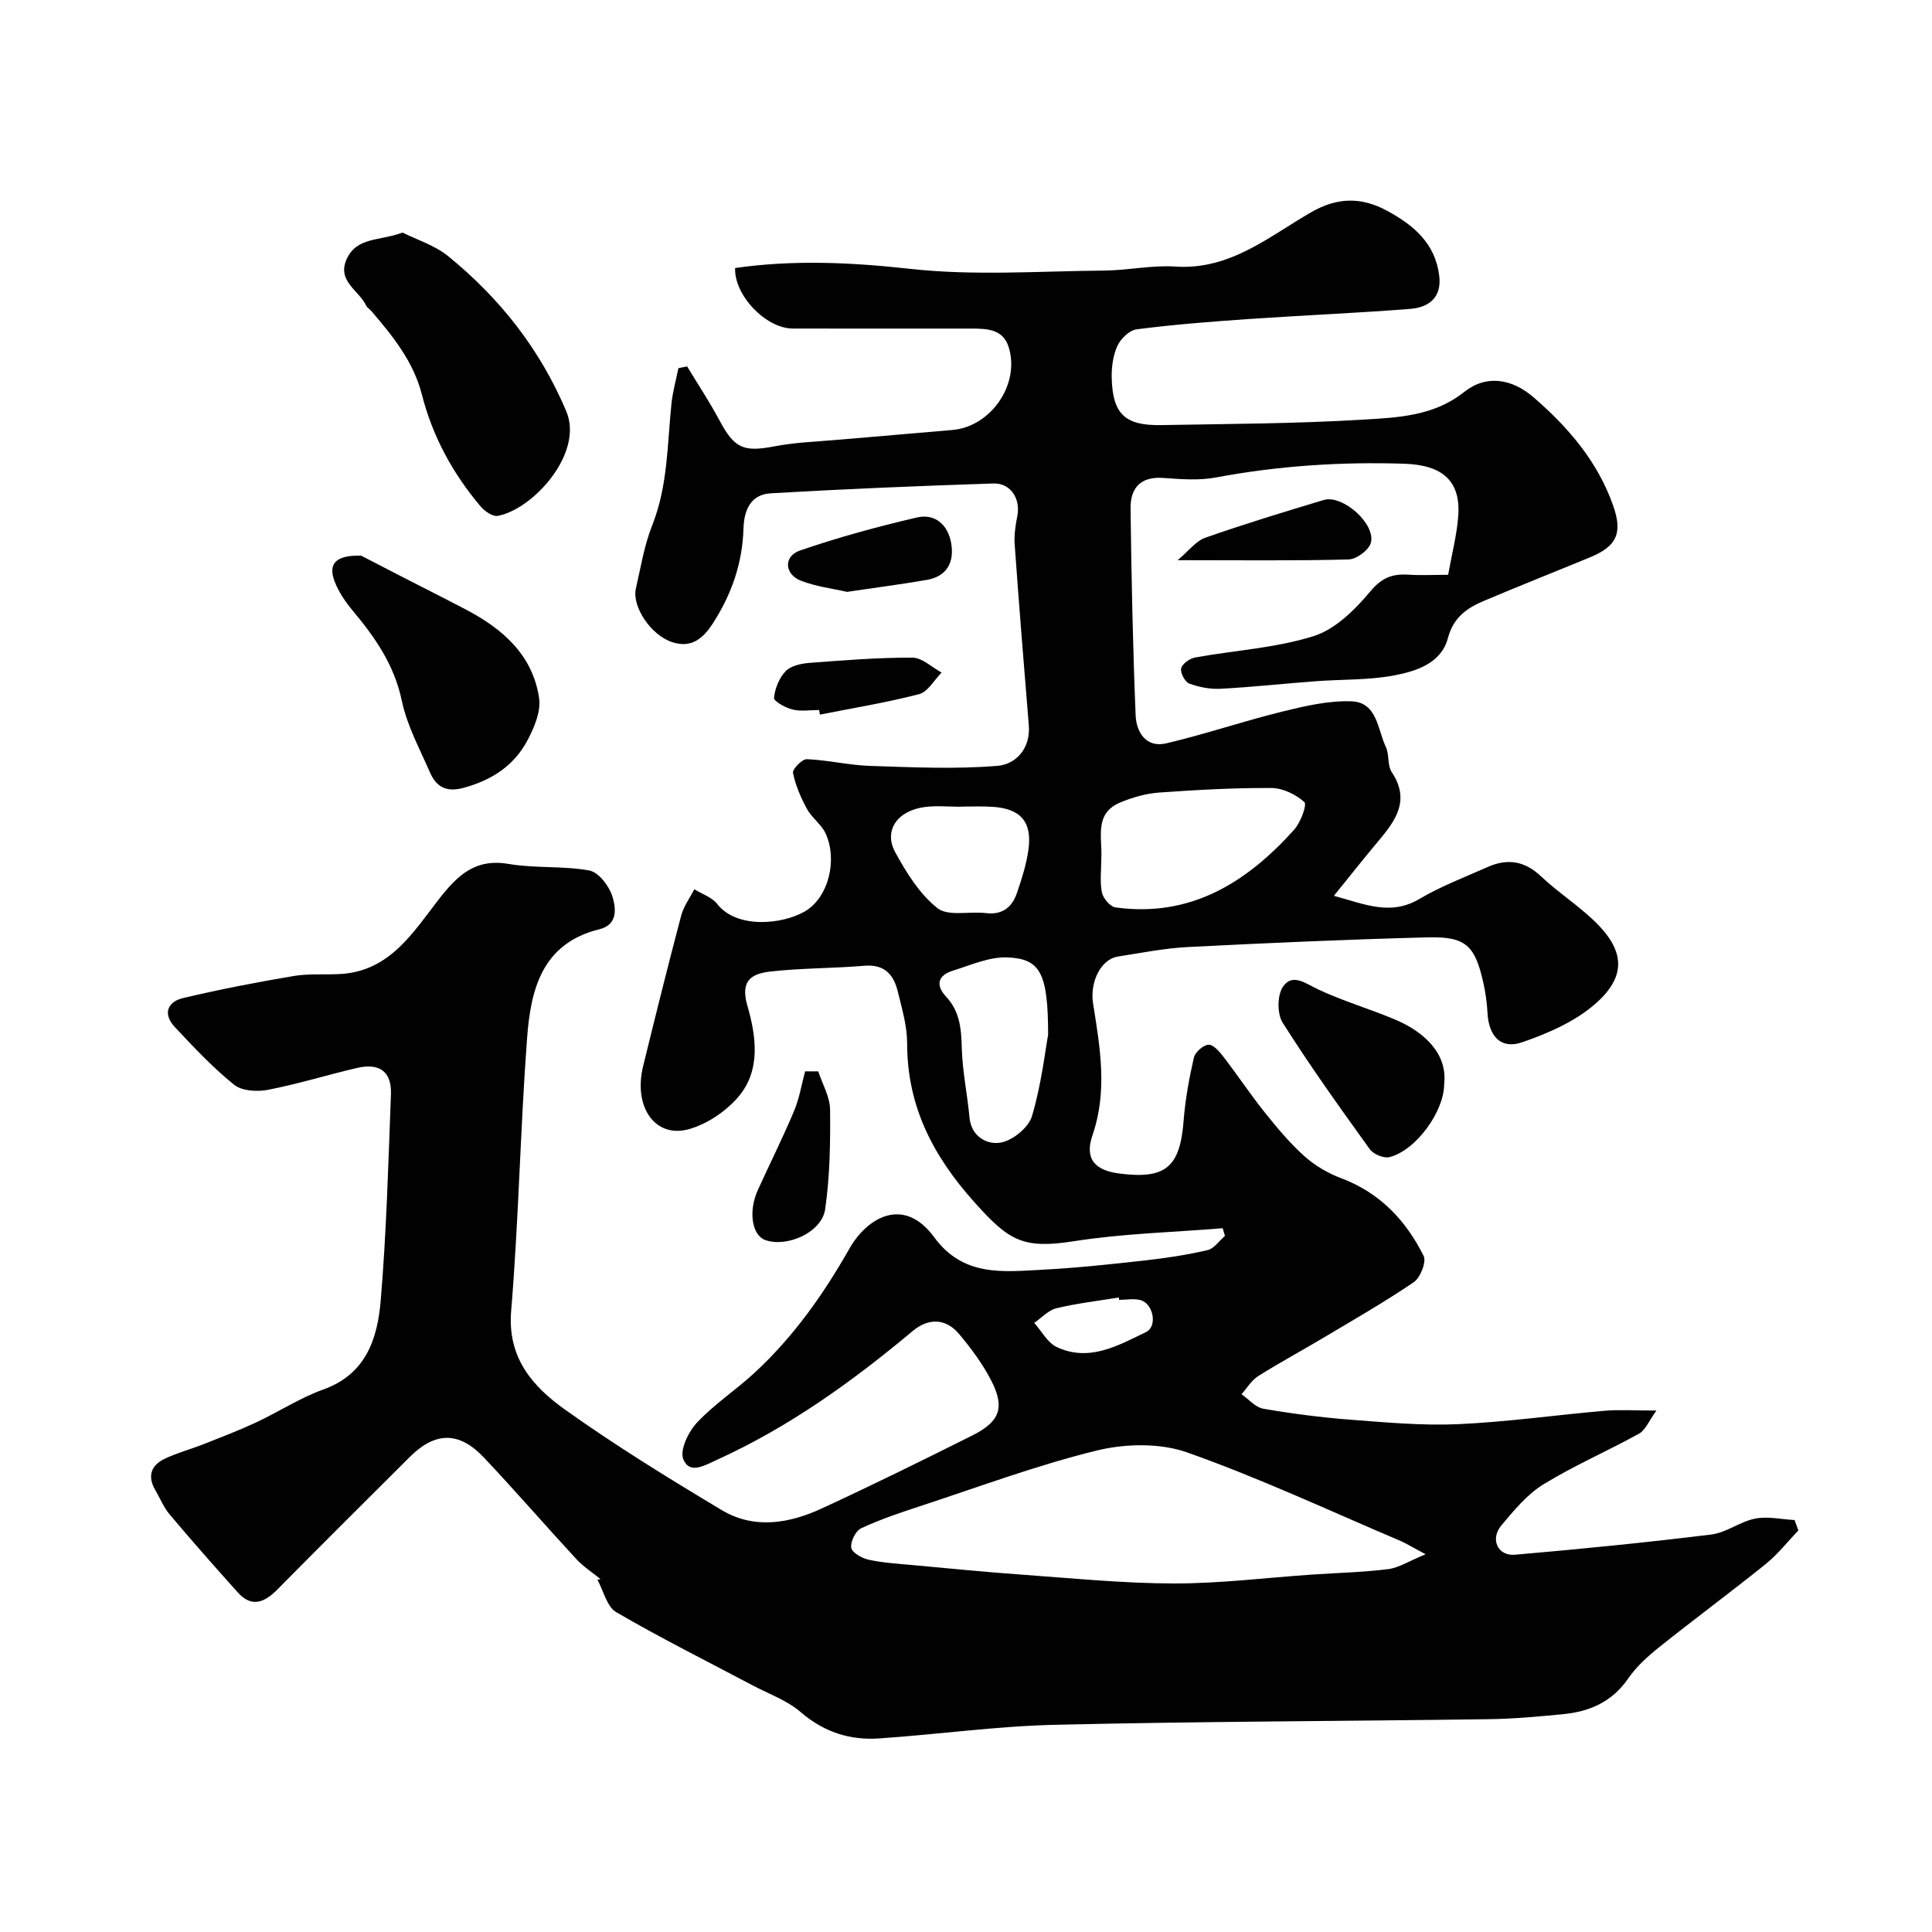 <svg enable-background="new 0 0 400 400" viewBox="0 0 400 400" xmlns="http://www.w3.org/2000/svg"><g fill="#010102"><path d="m124.33 326.93c-1.67-1.36-3.53-2.55-4.98-4.11-6.43-6.96-12.64-14.14-19.15-21.04-5.15-5.46-10.09-5.38-15.35-.14-9.14 9.1-18.29 18.2-27.35 27.38-2.67 2.7-5.33 3.95-8.27.67-4.79-5.32-9.51-10.69-14.12-16.16-1.24-1.48-1.99-3.37-2.98-5.06-1.64-2.83-.86-5.09 1.92-6.42 2.61-1.25 5.45-2.01 8.15-3.07 3.6-1.42 7.23-2.81 10.74-4.44 4.72-2.2 9.15-5.12 14.02-6.87 8.92-3.2 11.21-10.64 11.87-18.51 1.19-14.15 1.57-28.37 2.11-42.57.18-4.7-2.34-6.58-7.04-5.48-6.16 1.44-12.23 3.33-18.44 4.53-2.23.43-5.39.24-7-1.06-4.43-3.58-8.38-7.79-12.29-11.97-2.47-2.64-1.56-5.19 1.73-5.97 7.58-1.79 15.24-3.28 22.92-4.57 3.24-.55 6.63-.2 9.94-.43 9.99-.71 14.76-8.58 20.01-15.34 3.87-4.98 7.52-8.63 14.54-7.43 5.49.94 11.24.36 16.71 1.36 1.9.35 4.07 3.17 4.74 5.29.75 2.39 1.28 5.9-2.68 6.88-11.96 2.94-14.22 12.61-14.96 22.62-1.4 18.77-1.73 37.62-3.29 56.38-.81 9.75 4.46 15.66 11.13 20.43 10.44 7.45 21.42 14.2 32.43 20.8 6.72 4.03 13.97 2.81 20.73-.31 10.51-4.85 20.89-9.97 31.24-15.15 5.68-2.85 6.73-5.76 3.86-11.35-1.77-3.45-4.16-6.66-6.66-9.64-2.78-3.3-6.37-3.3-9.58-.62-12.46 10.43-25.55 19.85-40.43 26.63-2.64 1.2-5.76 3.14-7.08-.06-.78-1.88 1.06-5.71 2.84-7.6 3.57-3.81 8.05-6.74 11.9-10.3 8.04-7.42 14.28-16.25 19.66-25.73 3.57-6.29 11.17-11.03 17.54-2.35 6.04 8.24 14.26 7.16 22.46 6.73 7.05-.37 14.09-1.13 21.11-1.91 4.37-.49 8.73-1.15 13.01-2.14 1.36-.31 2.42-1.92 3.62-2.94-.15-.53-.3-1.07-.46-1.6-10.25.84-20.59 1.09-30.73 2.68-10.62 1.66-13.48-.01-20.73-8.12-8.61-9.64-13.88-19.89-13.88-32.9 0-3.52-1.06-7.07-1.9-10.55-.84-3.51-2.69-5.81-6.93-5.45-6.41.54-12.88.47-19.26 1.17-3.75.41-6.58 1.57-5 7.04 1.84 6.37 2.91 13.54-2.04 19.15-2.55 2.89-6.32 5.41-10 6.46-7.02 1.99-11.6-4.55-9.53-13.02 2.55-10.41 5.14-20.82 7.88-31.18.51-1.93 1.79-3.65 2.72-5.46 1.61 1 3.65 1.65 4.74 3.05 4.07 5.2 13.49 4.24 18.14 1.54 4.97-2.88 6.81-10.8 4.28-16.19-.87-1.86-2.84-3.19-3.83-5.02-1.28-2.34-2.37-4.88-2.9-7.47-.16-.77 1.9-2.88 2.87-2.84 4.37.18 8.71 1.25 13.08 1.39 8.8.29 17.66.71 26.4-.01 3.77-.31 6.88-3.57 6.47-8.44-1.03-12.46-2.03-24.93-2.92-37.4-.14-1.93.16-3.94.54-5.85.72-3.54-1.33-6.89-4.94-6.77-15.36.5-30.73 1.14-46.07 2.03-4.09.24-5.56 3.3-5.68 7.31-.21 7.16-2.47 13.67-6.41 19.73-2.14 3.29-4.59 5.01-8.35 3.78-4.42-1.44-8.36-7.38-7.52-11.08 1.01-4.44 1.75-9.02 3.42-13.21 3.22-8.14 3.07-16.68 3.95-25.12.26-2.46.95-4.88 1.44-7.32l1.8-.36c2.24 3.71 4.65 7.34 6.69 11.16 3.12 5.84 4.99 6.62 11.44 5.38 4.34-.83 8.82-.97 13.24-1.36 7.86-.69 15.73-1.32 23.59-2.02 8.02-.71 14.07-9.6 11.58-17.26-1.18-3.63-4.49-3.73-7.67-3.73-12.33 0-24.67.02-37-.01-5.59-.01-12.16-6.92-11.93-12.53 12.12-1.74 24.09-1.17 36.32.18 13.21 1.46 26.7.46 40.07.35 4.94-.04 9.9-1.16 14.79-.83 11.31.75 19.34-6.23 28.16-11.29 5.32-3.05 10.29-3.15 15.59-.29 5.55 3 10.03 6.77 10.85 13.51.55 4.49-2.19 6.53-5.99 6.83-11.19.88-22.4 1.34-33.6 2.11-7.7.53-15.41 1.14-23.06 2.12-1.49.19-3.31 1.95-3.99 3.44-.91 2-1.23 4.44-1.17 6.68.19 7.42 2.76 9.85 10.25 9.71 13.94-.25 27.89-.29 41.8-1.13 7.2-.44 14.6-.7 20.93-5.73 4.59-3.65 9.9-2.75 14.37 1.12 7.18 6.2 13.25 13.28 16.46 22.39 2.01 5.7.76 8.43-4.72 10.7-7.34 3.03-14.72 5.95-22.02 9.04-3.52 1.49-6.32 3.4-7.47 7.72-1.37 5.18-6.49 6.83-11.04 7.7-5.32 1.02-10.87.81-16.32 1.22-6.55.49-13.09 1.21-19.65 1.56-2.17.12-4.5-.32-6.54-1.08-.89-.33-1.89-2.25-1.67-3.17.23-.94 1.79-2.02 2.92-2.23 8.18-1.48 16.66-1.95 24.51-4.42 4.48-1.41 8.57-5.47 11.73-9.26 2.38-2.85 4.58-3.67 7.87-3.46 2.63.17 5.29.03 8.24.03.76-4.27 1.81-8.23 2.1-12.24.5-7.14-3.19-10.5-11.19-10.76-13.09-.42-26.06.42-38.96 2.84-3.54.67-7.33.36-10.98.1-4.74-.33-6.77 2.18-6.72 6.34.18 14.27.47 28.54 1.05 42.8.14 3.48 2.15 6.8 6.35 5.81 8.04-1.89 15.89-4.57 23.91-6.55 4.72-1.16 9.65-2.33 14.44-2.15 5.32.2 5.39 5.81 7.11 9.47.74 1.57.29 3.8 1.21 5.18 3.94 5.93.72 10.15-2.91 14.46-2.92 3.47-5.72 7.04-9.06 11.16 6.47 1.76 11.74 4.17 17.68.66 4.48-2.64 9.41-4.52 14.19-6.64 4.07-1.8 7.65-1.25 11.03 1.96 3.45 3.26 7.51 5.88 10.94 9.15 6.35 6.07 6.87 11.39.39 17.14-4.2 3.72-9.85 6.19-15.25 8.05-4.43 1.52-6.92-1.25-7.18-6.09-.11-2.1-.41-4.22-.87-6.28-1.72-7.66-3.63-9.55-11.47-9.35-16.54.42-33.08 1.16-49.61 2-4.88.25-9.74 1.21-14.58 1.98-3.55.56-5.83 5.3-5.13 9.72 1.44 9.07 3.04 18.07-.12 27.25-1.69 4.91.46 7.31 5.66 7.96 9.54 1.2 12.47-1.37 13.21-10.99.34-4.37 1.14-8.74 2.12-13.02.26-1.13 1.96-2.63 3.04-2.67 1.02-.04 2.3 1.47 3.13 2.56 2.87 3.72 5.47 7.65 8.4 11.32 2.57 3.22 5.23 6.43 8.28 9.17 2.18 1.96 4.9 3.56 7.65 4.59 8.01 3 13.4 8.73 17.07 16.09.61 1.23-.68 4.5-2.04 5.43-6.05 4.12-12.43 7.76-18.72 11.52-4.49 2.68-9.1 5.15-13.51 7.94-1.38.87-2.31 2.48-3.44 3.74 1.5 1.04 2.89 2.72 4.52 3 5.96 1.03 11.99 1.81 18.02 2.27 7.42.57 14.89 1.26 22.29.93 10.16-.46 20.27-1.9 30.42-2.78 2.97-.26 5.98-.04 10.66-.04-1.6 2.2-2.29 4.06-3.6 4.78-6.54 3.62-13.46 6.6-19.82 10.51-3.37 2.08-6.09 5.39-8.69 8.49-2.37 2.83-.76 6.37 2.8 6.07 13.57-1.17 27.12-2.52 40.64-4.18 3.12-.38 5.97-2.68 9.1-3.3 2.6-.51 5.44.15 8.17.3.26.72.52 1.44.78 2.15-2.23 2.33-4.25 4.93-6.74 6.94-7.26 5.85-14.77 11.39-22.05 17.21-2.38 1.9-4.75 4.04-6.46 6.53-3.34 4.85-8.02 6.84-13.52 7.37-5.09.49-10.19.96-15.3 1.03-29.93.41-59.87.46-89.8 1.16-12.14.28-24.25 1.99-36.38 2.82-6.08.42-11.48-1.28-16.31-5.45-2.84-2.45-6.65-3.78-10.04-5.58-9.41-4.99-18.96-9.75-28.15-15.11-1.94-1.13-2.62-4.42-3.89-6.72.22-.03.43-.08.64-.13zm170.82-5.14c-2.77-1.47-4-2.25-5.33-2.82-14.63-6.21-29.07-12.98-44.03-18.26-5.64-1.99-12.81-1.84-18.73-.39-12.4 3.04-24.44 7.54-36.61 11.53-4.12 1.35-8.25 2.74-12.17 4.57-1.13.53-2.23 2.75-2.04 4 .15 1.01 2.15 2.17 3.51 2.48 2.85.64 5.81.82 8.73 1.09 7.85.72 15.69 1.5 23.56 2.06 10.34.74 20.7 1.78 31.05 1.79 9.52.01 19.03-1.19 28.55-1.84 5.26-.36 10.54-.47 15.76-1.13 2.25-.28 4.37-1.69 7.75-3.08zm-67.14-143.99c0 2.33-.32 4.73.13 6.97.24 1.21 1.71 2.95 2.81 3.1 15.54 2.14 27.16-5.14 37.01-16.11 1.32-1.48 2.68-5.16 2.1-5.69-1.76-1.59-4.47-2.91-6.81-2.92-7.76-.05-15.53.39-23.28.94-2.71.2-5.47.99-8 2.04-5.58 2.31-3.68 7.42-3.96 11.67zm-11.01 36.45c0-12.79-1.62-15.77-8.46-16.03-3.71-.14-7.54 1.59-11.23 2.74-3.06.95-3.73 2.91-1.42 5.4 2.77 2.98 3.14 6.51 3.23 10.43.11 4.86 1.15 9.69 1.6 14.55.38 4.08 3.73 5.69 6.43 5.23 2.49-.42 5.81-3.12 6.51-5.49 1.94-6.52 2.71-13.39 3.34-16.83zm-18.09-47.25v.03c-2.5 0-5.03-.27-7.48.06-5.64.75-8.52 4.86-6.1 9.32 2.31 4.26 5.07 8.7 8.77 11.62 2.22 1.75 6.64.6 10.04 1.02 3.41.41 5.4-1.23 6.4-4.15 1-2.91 1.95-5.9 2.38-8.93.83-5.82-1.63-8.6-7.52-8.93-2.16-.14-4.33-.04-6.49-.04zm32.79 102.12c-.02-.16-.04-.33-.06-.49-4.32.71-8.68 1.21-12.92 2.23-1.68.41-3.08 1.99-4.6 3.03 1.54 1.71 2.75 4.1 4.67 5 6.69 3.15 12.68-.29 18.48-3.1 2.42-1.17 1.53-5.87-1.12-6.61-1.39-.38-2.96-.06-4.45-.06z"/><path d="m83.34 48.15c2.87 1.45 6.66 2.61 9.5 4.93 10.66 8.69 18.94 19.17 24.4 32.06 3.68 8.7-6.89 20.32-14.19 21.67-1.06.2-2.74-1-3.59-2.01-5.74-6.79-9.91-14.47-12.11-23.1-1.76-6.89-6.05-12.14-10.5-17.34-.32-.38-.83-.65-1.03-1.07-1.47-3.17-6.11-5.06-4.05-9.63 2.09-4.63 6.74-3.72 11.57-5.51z"/><path d="m74.77 115.04c1.8.93 4.8 2.49 7.81 4.04 4.62 2.37 9.26 4.7 13.86 7.11 7.63 4 13.87 9.41 15.18 18.39.39 2.71-.99 5.98-2.35 8.58-2.77 5.32-7.41 8.35-13.27 9.95-3.58.98-5.66-.18-6.96-3.15-2.14-4.9-4.78-9.76-5.86-14.92-1.55-7.37-5.5-13.04-10.12-18.57-1.55-1.85-2.99-3.96-3.82-6.2-1.32-3.55.26-5.36 5.53-5.23z"/><path d="m299 224.44c.01 5.66-5.85 13.77-11.34 15.13-1.18.29-3.33-.61-4.07-1.65-6.19-8.6-12.37-17.23-18.03-26.18-1.16-1.83-1.14-5.7.06-7.45 1.96-2.89 4.68-.67 7.3.56 5.13 2.41 10.64 4.02 15.88 6.22 6.12 2.57 10.93 7.12 10.2 13.37z"/><path d="m175.36 122.54c-2.95-.68-6.39-1.09-9.52-2.3-3.45-1.34-3.66-5.08-.22-6.26 7.94-2.73 16.09-4.96 24.27-6.85 3.68-.85 6.36 1.51 7.03 5.27.7 3.94-.8 6.91-5.02 7.66-5.31.92-10.65 1.6-16.54 2.48z"/><path d="m169.41 221.81c.86 2.64 2.42 5.28 2.45 7.94.07 6.88-.04 13.83-1.02 20.62-.69 4.77-7.85 7.95-12.37 6.38-2.77-.96-3.58-5.9-1.59-10.31 2.48-5.48 5.18-10.85 7.51-16.39 1.1-2.61 1.56-5.48 2.3-8.24z"/><path d="m243.82 115.98c2.31-1.94 3.78-3.97 5.72-4.65 8.09-2.84 16.3-5.34 24.52-7.81 3.93-1.18 10.9 5.04 9.74 8.93-.45 1.5-2.98 3.34-4.6 3.38-11.23.29-22.46.15-35.38.15z"/><path d="m169.58 147c-1.83 0-3.75.33-5.48-.1-1.47-.36-3.92-1.7-3.85-2.42.19-1.94 1.08-4.16 2.44-5.55 1.1-1.12 3.23-1.56 4.96-1.69 7.08-.54 14.18-1.11 21.27-1.08 2.02.01 4.02 2 6.03 3.09-1.54 1.54-2.84 3.98-4.65 4.46-6.75 1.76-13.68 2.88-20.54 4.24-.05-.32-.12-.63-.18-.95z"/></g></svg>